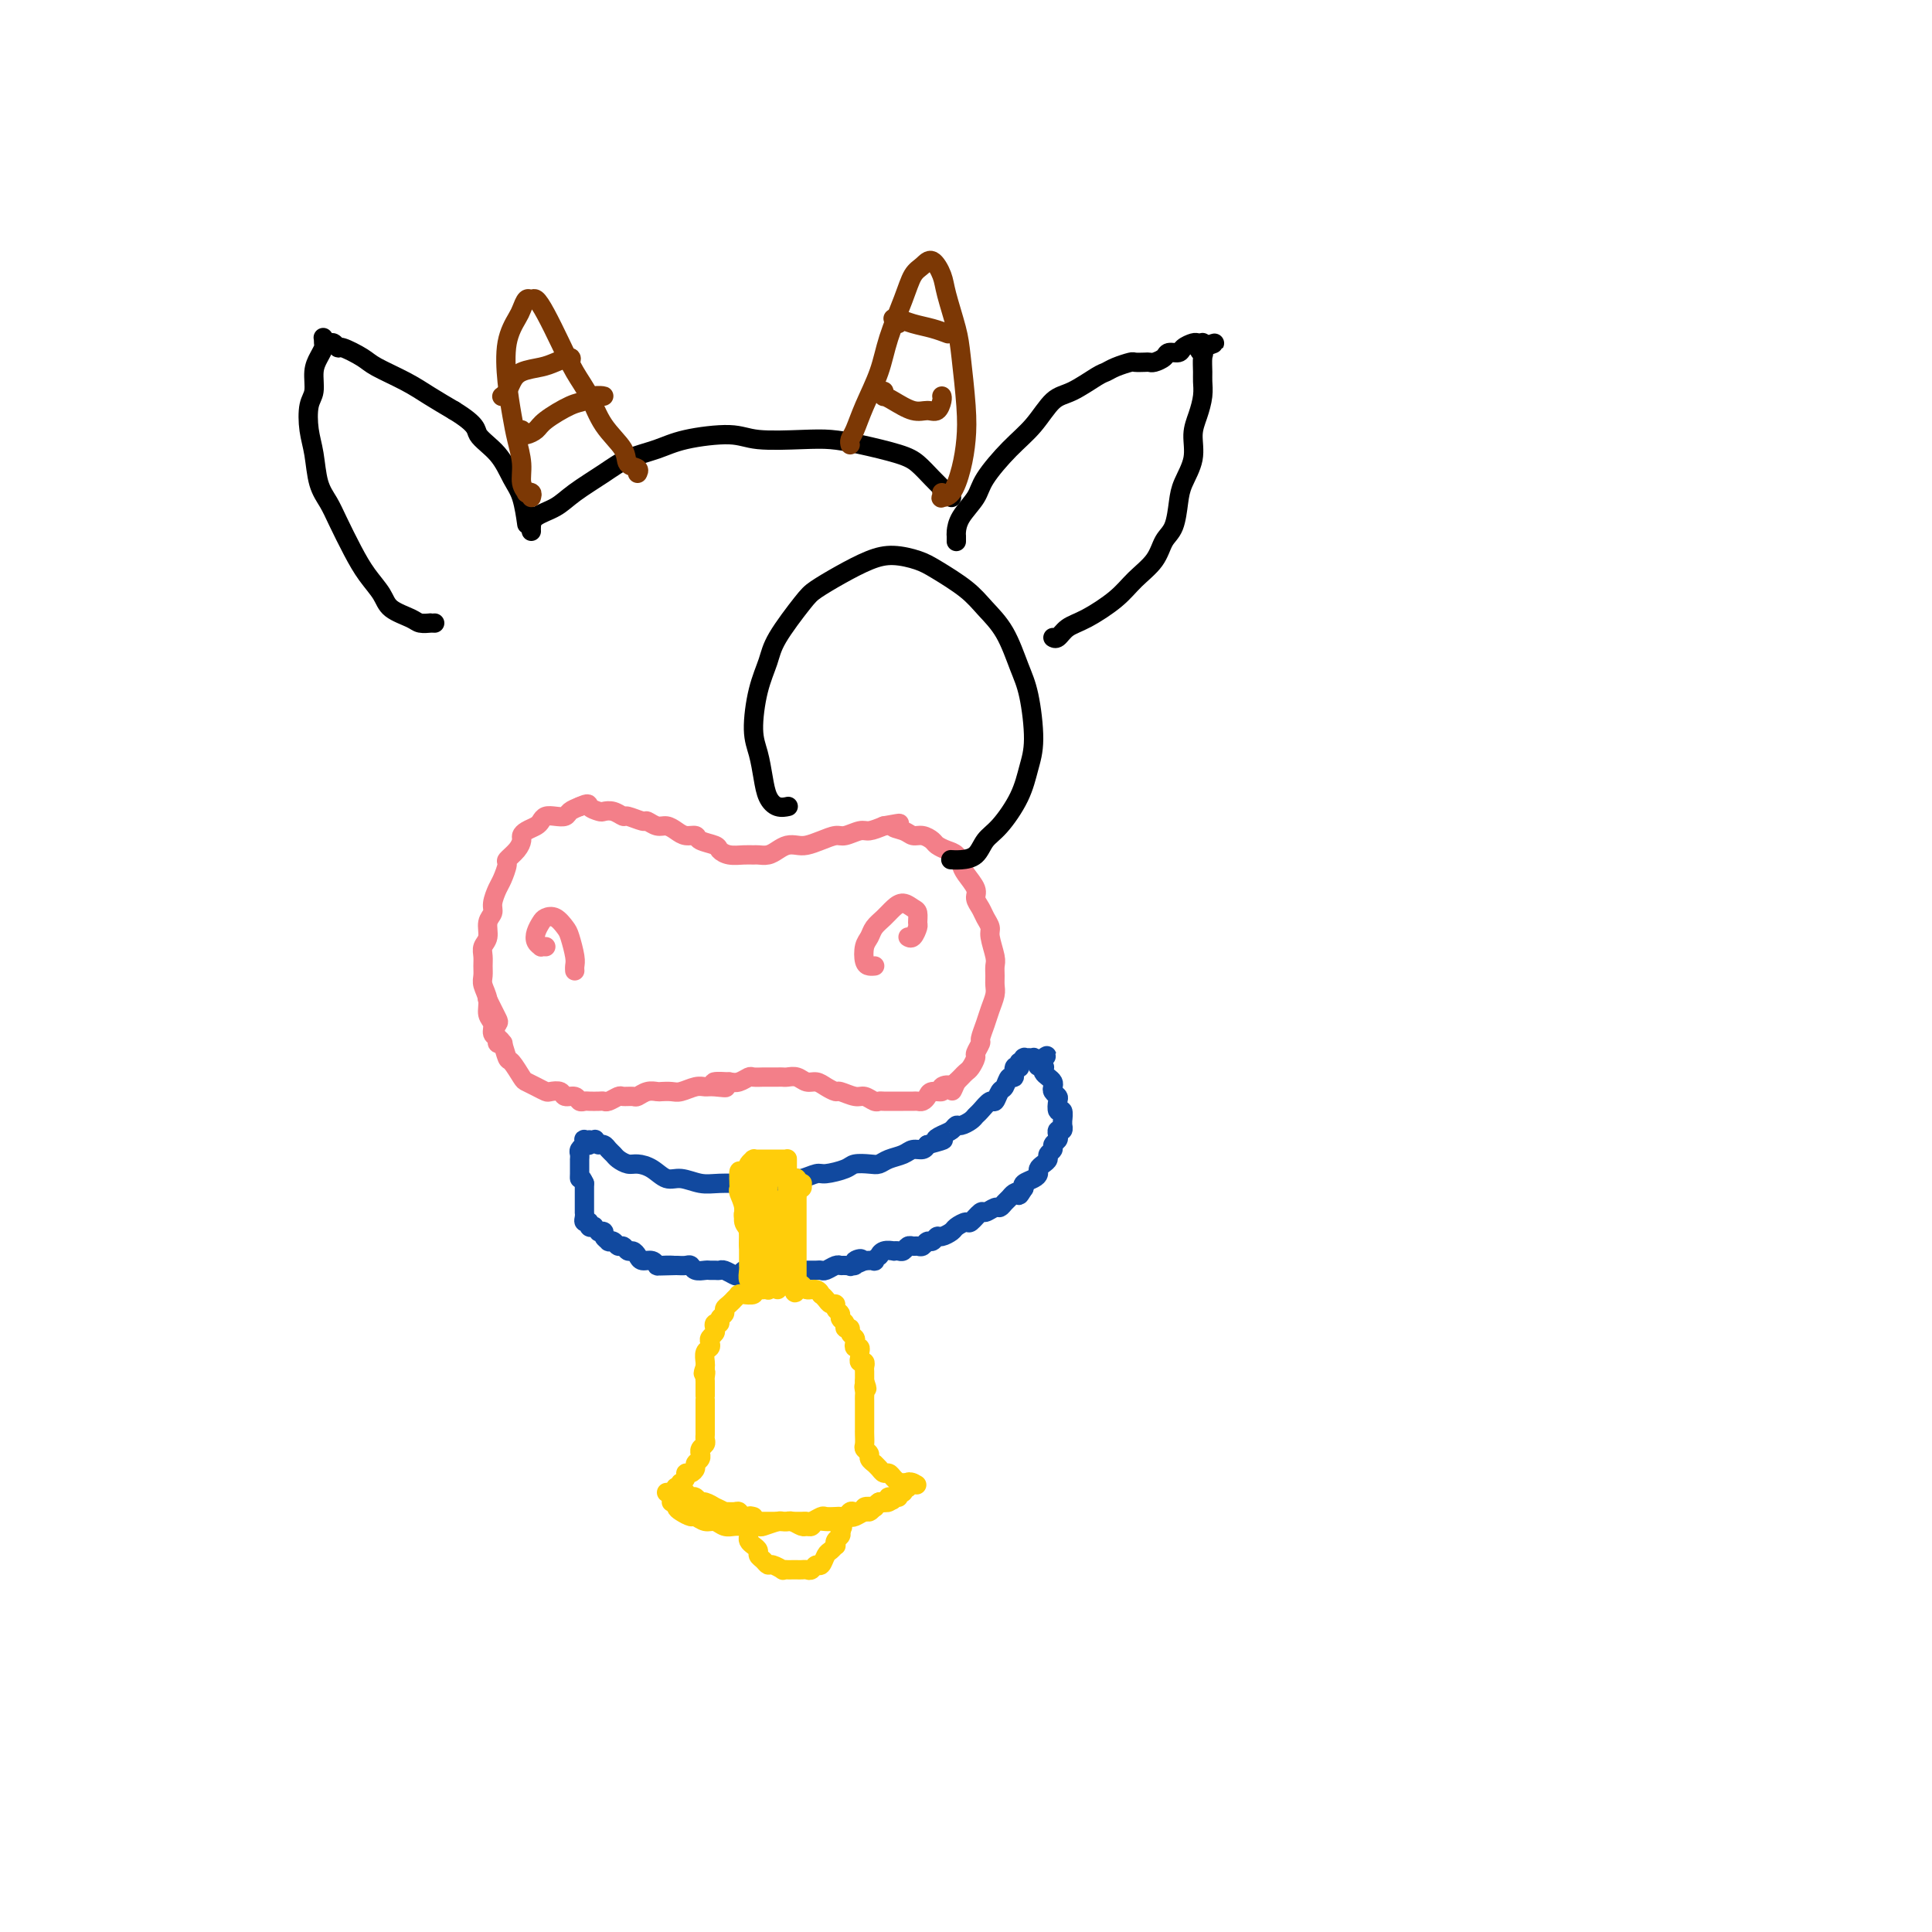 <svg viewBox='0 0 400 400' version='1.1' xmlns='http://www.w3.org/2000/svg' xmlns:xlink='http://www.w3.org/1999/xlink'><g fill='none' stroke='#F37F89' stroke-width='4' stroke-linecap='round' stroke-linejoin='round'><path d='M104,216c0.122,-0.026 0.244,-0.052 0,0c-0.244,0.052 -0.854,0.180 -1,0c-0.146,-0.180 0.172,-0.670 0,-1c-0.172,-0.330 -0.835,-0.501 -1,-1c-0.165,-0.499 0.166,-1.327 0,-2c-0.166,-0.673 -0.829,-1.191 -1,-2c-0.171,-0.809 0.151,-1.907 0,-3c-0.151,-1.093 -0.774,-2.180 -1,-3c-0.226,-0.820 -0.057,-1.373 0,-2c0.057,-0.627 0.000,-1.326 0,-2c-0.000,-0.674 0.057,-1.321 0,-2c-0.057,-0.679 -0.226,-1.388 0,-2c0.226,-0.612 0.848,-1.127 1,-2c0.152,-0.873 -0.167,-2.105 0,-3c0.167,-0.895 0.820,-1.452 1,-2c0.180,-0.548 -0.111,-1.088 0,-2c0.111,-0.912 0.625,-2.198 1,-3c0.375,-0.802 0.612,-1.122 1,-2c0.388,-0.878 0.926,-2.315 1,-3c0.074,-0.685 -0.318,-0.617 0,-1c0.318,-0.383 1.346,-1.216 2,-2c0.654,-0.784 0.935,-1.519 1,-2c0.065,-0.481 -0.085,-0.707 0,-1c0.085,-0.293 0.407,-0.653 1,-1c0.593,-0.347 1.458,-0.681 2,-1c0.542,-0.319 0.760,-0.624 1,-1c0.240,-0.376 0.501,-0.822 1,-1c0.499,-0.178 1.237,-0.089 2,0c0.763,0.089 1.552,0.178 2,0c0.448,-0.178 0.557,-0.622 1,-1c0.443,-0.378 1.222,-0.689 2,-1'/><path d='M120,167c2.198,-0.988 1.692,-0.457 2,0c0.308,0.457 1.428,0.839 2,1c0.572,0.161 0.595,0.100 1,0c0.405,-0.100 1.193,-0.238 2,0c0.807,0.238 1.634,0.852 2,1c0.366,0.148 0.272,-0.171 1,0c0.728,0.171 2.278,0.833 3,1c0.722,0.167 0.616,-0.162 1,0c0.384,0.162 1.259,0.813 2,1c0.741,0.187 1.348,-0.091 2,0c0.652,0.091 1.348,0.549 2,1c0.652,0.451 1.259,0.894 2,1c0.741,0.106 1.615,-0.126 2,0c0.385,0.126 0.281,0.608 1,1c0.719,0.392 2.263,0.694 3,1c0.737,0.306 0.669,0.618 1,1c0.331,0.382 1.061,0.835 2,1c0.939,0.165 2.086,0.041 3,0c0.914,-0.041 1.596,-0.001 2,0c0.404,0.001 0.531,-0.038 1,0c0.469,0.038 1.280,0.155 2,0c0.720,-0.155 1.350,-0.580 2,-1c0.650,-0.420 1.319,-0.835 2,-1c0.681,-0.165 1.375,-0.082 2,0c0.625,0.082 1.183,0.162 2,0c0.817,-0.162 1.895,-0.564 3,-1c1.105,-0.436 2.238,-0.904 3,-1c0.762,-0.096 1.153,0.180 2,0c0.847,-0.180 2.151,-0.818 3,-1c0.849,-0.182 1.243,0.091 2,0c0.757,-0.091 1.879,-0.545 3,-1'/><path d='M183,171c5.308,-0.972 2.578,-0.401 2,0c-0.578,0.401 0.996,0.632 2,1c1.004,0.368 1.438,0.872 2,1c0.562,0.128 1.254,-0.121 2,0c0.746,0.121 1.548,0.613 2,1c0.452,0.387 0.554,0.669 1,1c0.446,0.331 1.238,0.711 2,1c0.762,0.289 1.496,0.486 2,1c0.504,0.514 0.779,1.345 1,2c0.221,0.655 0.388,1.134 1,2c0.612,0.866 1.671,2.119 2,3c0.329,0.881 -0.070,1.389 0,2c0.070,0.611 0.611,1.326 1,2c0.389,0.674 0.626,1.307 1,2c0.374,0.693 0.885,1.445 1,2c0.115,0.555 -0.166,0.911 0,2c0.166,1.089 0.777,2.910 1,4c0.223,1.090 0.057,1.450 0,2c-0.057,0.550 -0.004,1.290 0,2c0.004,0.710 -0.042,1.388 0,2c0.042,0.612 0.170,1.157 0,2c-0.170,0.843 -0.638,1.984 -1,3c-0.362,1.016 -0.618,1.906 -1,3c-0.382,1.094 -0.890,2.391 -1,3c-0.110,0.609 0.178,0.530 0,1c-0.178,0.470 -0.821,1.488 -1,2c-0.179,0.512 0.107,0.518 0,1c-0.107,0.482 -0.606,1.438 -1,2c-0.394,0.562 -0.683,0.728 -1,1c-0.317,0.272 -0.662,0.649 -1,1c-0.338,0.351 -0.669,0.675 -1,1'/><path d='M198,224c-1.335,3.028 -0.672,1.599 -1,1c-0.328,-0.599 -1.646,-0.367 -2,0c-0.354,0.367 0.256,0.869 0,1c-0.256,0.131 -1.377,-0.108 -2,0c-0.623,0.108 -0.748,0.565 -1,1c-0.252,0.435 -0.631,0.849 -1,1c-0.369,0.151 -0.728,0.041 -1,0c-0.272,-0.041 -0.458,-0.011 -1,0c-0.542,0.011 -1.441,0.003 -2,0c-0.559,-0.003 -0.779,0.000 -1,0c-0.221,-0.000 -0.444,-0.004 -1,0c-0.556,0.004 -1.446,0.016 -2,0c-0.554,-0.016 -0.772,-0.061 -1,0c-0.228,0.061 -0.466,0.227 -1,0c-0.534,-0.227 -1.364,-0.848 -2,-1c-0.636,-0.152 -1.076,0.166 -2,0c-0.924,-0.166 -2.330,-0.814 -3,-1c-0.670,-0.186 -0.602,0.090 -1,0c-0.398,-0.090 -1.262,-0.546 -2,-1c-0.738,-0.454 -1.350,-0.906 -2,-1c-0.650,-0.094 -1.339,0.171 -2,0c-0.661,-0.171 -1.294,-0.778 -2,-1c-0.706,-0.222 -1.483,-0.060 -2,0c-0.517,0.060 -0.772,0.016 -1,0c-0.228,-0.016 -0.427,-0.005 -1,0c-0.573,0.005 -1.518,0.005 -2,0c-0.482,-0.005 -0.499,-0.015 -1,0c-0.501,0.015 -1.485,0.056 -2,0c-0.515,-0.056 -0.562,-0.207 -1,0c-0.438,0.207 -1.268,0.774 -2,1c-0.732,0.226 -1.366,0.113 -2,0'/><path d='M151,224c-6.011,-0.391 -2.037,0.631 -1,1c1.037,0.369 -0.862,0.085 -2,0c-1.138,-0.085 -1.513,0.030 -2,0c-0.487,-0.030 -1.085,-0.204 -2,0c-0.915,0.204 -2.146,0.786 -3,1c-0.854,0.214 -1.332,0.061 -2,0c-0.668,-0.061 -1.526,-0.031 -2,0c-0.474,0.031 -0.565,0.061 -1,0c-0.435,-0.061 -1.215,-0.214 -2,0c-0.785,0.214 -1.576,0.793 -2,1c-0.424,0.207 -0.481,0.041 -1,0c-0.519,-0.041 -1.500,0.041 -2,0c-0.500,-0.041 -0.519,-0.207 -1,0c-0.481,0.207 -1.424,0.787 -2,1c-0.576,0.213 -0.785,0.058 -1,0c-0.215,-0.058 -0.438,-0.020 -1,0c-0.562,0.020 -1.464,0.020 -2,0c-0.536,-0.020 -0.706,-0.062 -1,0c-0.294,0.062 -0.713,0.227 -1,0c-0.287,-0.227 -0.443,-0.845 -1,-1c-0.557,-0.155 -1.514,0.152 -2,0c-0.486,-0.152 -0.501,-0.762 -1,-1c-0.499,-0.238 -1.480,-0.103 -2,0c-0.520,0.103 -0.577,0.174 -1,0c-0.423,-0.174 -1.213,-0.594 -2,-1c-0.787,-0.406 -1.573,-0.799 -2,-1c-0.427,-0.201 -0.496,-0.211 -1,-1c-0.504,-0.789 -1.444,-2.356 -2,-3c-0.556,-0.644 -0.726,-0.366 -1,-1c-0.274,-0.634 -0.650,-2.181 -1,-3c-0.350,-0.819 -0.675,-0.909 -1,-1'/><path d='M103,215c-0.940,-2.035 -0.291,-2.623 0,-3c0.291,-0.377 0.222,-0.544 0,-1c-0.222,-0.456 -0.598,-1.200 -1,-2c-0.402,-0.800 -0.829,-1.657 -1,-2c-0.171,-0.343 -0.085,-0.171 0,0'/></g>
<g fill='none' stroke='#11499F' stroke-width='4' stroke-linecap='round' stroke-linejoin='round'><path d='M124,237c0.002,-0.000 0.003,-0.001 0,0c-0.003,0.001 -0.012,0.003 0,0c0.012,-0.003 0.045,-0.012 0,0c-0.045,0.012 -0.168,0.044 0,0c0.168,-0.044 0.625,-0.166 1,0c0.375,0.166 0.666,0.618 1,1c0.334,0.382 0.711,0.692 1,1c0.289,0.308 0.489,0.612 1,1c0.511,0.388 1.332,0.859 2,1c0.668,0.141 1.182,-0.050 2,0c0.818,0.050 1.939,0.339 3,1c1.061,0.661 2.062,1.694 3,2c0.938,0.306 1.812,-0.114 3,0c1.188,0.114 2.690,0.764 4,1c1.310,0.236 2.428,0.059 4,0c1.572,-0.059 3.599,-0.001 5,0c1.401,0.001 2.175,-0.056 3,0c0.825,0.056 1.699,0.226 3,0c1.301,-0.226 3.028,-0.848 4,-1c0.972,-0.152 1.190,0.166 2,0c0.810,-0.166 2.213,-0.815 3,-1c0.787,-0.185 0.960,0.095 2,0c1.040,-0.095 2.949,-0.564 4,-1c1.051,-0.436 1.244,-0.837 2,-1c0.756,-0.163 2.075,-0.086 3,0c0.925,0.086 1.456,0.181 2,0c0.544,-0.181 1.102,-0.640 2,-1c0.898,-0.360 2.138,-0.622 3,-1c0.862,-0.378 1.348,-0.871 2,-1c0.652,-0.129 1.472,0.106 2,0c0.528,-0.106 0.764,-0.553 1,-1'/><path d='M192,237c5.372,-1.415 2.800,-0.953 2,-1c-0.800,-0.047 0.170,-0.604 1,-1c0.830,-0.396 1.518,-0.631 2,-1c0.482,-0.369 0.758,-0.871 1,-1c0.242,-0.129 0.450,0.115 1,0c0.550,-0.115 1.443,-0.589 2,-1c0.557,-0.411 0.779,-0.758 1,-1c0.221,-0.242 0.440,-0.378 1,-1c0.560,-0.622 1.459,-1.730 2,-2c0.541,-0.270 0.723,0.298 1,0c0.277,-0.298 0.647,-1.460 1,-2c0.353,-0.540 0.687,-0.456 1,-1c0.313,-0.544 0.606,-1.715 1,-2c0.394,-0.285 0.890,0.317 1,0c0.110,-0.317 -0.167,-1.553 0,-2c0.167,-0.447 0.777,-0.106 1,0c0.223,0.106 0.060,-0.025 0,0c-0.060,0.025 -0.017,0.204 0,0c0.017,-0.204 0.008,-0.790 0,-1c-0.008,-0.210 -0.016,-0.042 0,0c0.016,0.042 0.057,-0.041 0,0c-0.057,0.041 -0.213,0.207 0,0c0.213,-0.207 0.793,-0.788 1,-1c0.207,-0.212 0.040,-0.057 0,0c-0.040,0.057 0.046,0.015 0,0c-0.046,-0.015 -0.223,-0.005 0,0c0.223,0.005 0.847,0.004 1,0c0.153,-0.004 -0.165,-0.011 0,0c0.165,0.011 0.814,0.042 1,0c0.186,-0.042 -0.090,-0.155 0,0c0.090,0.155 0.545,0.577 1,1'/><path d='M215,220c3.498,-2.694 0.744,-0.929 0,0c-0.744,0.929 0.522,1.022 1,1c0.478,-0.022 0.167,-0.161 0,0c-0.167,0.161 -0.189,0.620 0,1c0.189,0.380 0.590,0.679 1,1c0.410,0.321 0.828,0.662 1,1c0.172,0.338 0.098,0.673 0,1c-0.098,0.327 -0.219,0.646 0,1c0.219,0.354 0.777,0.743 1,1c0.223,0.257 0.112,0.381 0,1c-0.112,0.619 -0.226,1.734 0,2c0.226,0.266 0.793,-0.317 1,0c0.207,0.317 0.055,1.534 0,2c-0.055,0.466 -0.014,0.181 0,0c0.014,-0.181 0.000,-0.260 0,0c-0.000,0.260 0.014,0.857 0,1c-0.014,0.143 -0.055,-0.169 0,0c0.055,0.169 0.207,0.819 0,1c-0.207,0.181 -0.772,-0.106 -1,0c-0.228,0.106 -0.118,0.606 0,1c0.118,0.394 0.242,0.683 0,1c-0.242,0.317 -0.852,0.662 -1,1c-0.148,0.338 0.167,0.668 0,1c-0.167,0.332 -0.815,0.666 -1,1c-0.185,0.334 0.092,0.667 0,1c-0.092,0.333 -0.554,0.667 -1,1c-0.446,0.333 -0.876,0.667 -1,1c-0.124,0.333 0.060,0.667 0,1c-0.060,0.333 -0.362,0.667 -1,1c-0.638,0.333 -1.611,0.667 -2,1c-0.389,0.333 -0.195,0.667 0,1'/><path d='M212,246c-1.416,2.251 -0.957,1.378 -1,1c-0.043,-0.378 -0.588,-0.260 -1,0c-0.412,0.260 -0.692,0.662 -1,1c-0.308,0.338 -0.645,0.610 -1,1c-0.355,0.390 -0.729,0.897 -1,1c-0.271,0.103 -0.439,-0.197 -1,0c-0.561,0.197 -1.516,0.893 -2,1c-0.484,0.107 -0.496,-0.375 -1,0c-0.504,0.375 -1.501,1.607 -2,2c-0.499,0.393 -0.501,-0.053 -1,0c-0.499,0.053 -1.496,0.607 -2,1c-0.504,0.393 -0.516,0.626 -1,1c-0.484,0.374 -1.439,0.889 -2,1c-0.561,0.111 -0.728,-0.180 -1,0c-0.272,0.180 -0.650,0.833 -1,1c-0.350,0.167 -0.671,-0.152 -1,0c-0.329,0.152 -0.666,0.777 -1,1c-0.334,0.223 -0.667,0.046 -1,0c-0.333,-0.046 -0.668,0.040 -1,0c-0.332,-0.040 -0.662,-0.207 -1,0c-0.338,0.207 -0.686,0.786 -1,1c-0.314,0.214 -0.596,0.061 -1,0c-0.404,-0.061 -0.930,-0.032 -1,0c-0.070,0.032 0.317,0.065 0,0c-0.317,-0.065 -1.337,-0.228 -2,0c-0.663,0.228 -0.970,0.846 -1,1c-0.030,0.154 0.216,-0.155 0,0c-0.216,0.155 -0.893,0.773 -1,1c-0.107,0.227 0.356,0.061 0,0c-0.356,-0.061 -1.530,-0.017 -2,0c-0.470,0.017 -0.235,0.009 0,0'/><path d='M179,261c-5.263,2.337 -1.921,0.679 -1,0c0.921,-0.679 -0.578,-0.379 -1,0c-0.422,0.379 0.234,0.837 0,1c-0.234,0.163 -1.358,0.029 -2,0c-0.642,-0.029 -0.802,0.045 -1,0c-0.198,-0.045 -0.435,-0.208 -1,0c-0.565,0.208 -1.460,0.788 -2,1c-0.540,0.212 -0.726,0.057 -1,0c-0.274,-0.057 -0.637,-0.015 -1,0c-0.363,0.015 -0.727,0.004 -1,0c-0.273,-0.004 -0.454,-0.001 -1,0c-0.546,0.001 -1.459,0.000 -2,0c-0.541,-0.000 -0.712,-0.000 -1,0c-0.288,0.000 -0.692,-0.000 -1,0c-0.308,0.000 -0.520,0.000 -1,0c-0.480,-0.000 -1.228,-0.001 -2,0c-0.772,0.001 -1.569,0.004 -2,0c-0.431,-0.004 -0.496,-0.014 -1,0c-0.504,0.014 -1.448,0.053 -2,0c-0.552,-0.053 -0.711,-0.196 -1,0c-0.289,0.196 -0.707,0.732 -1,1c-0.293,0.268 -0.460,0.268 -1,0c-0.540,-0.268 -1.453,-0.804 -2,-1c-0.547,-0.196 -0.728,-0.051 -1,0c-0.272,0.051 -0.636,0.010 -1,0c-0.364,-0.010 -0.727,0.011 -1,0c-0.273,-0.011 -0.457,-0.056 -1,0c-0.543,0.056 -1.444,0.211 -2,0c-0.556,-0.211 -0.765,-0.788 -1,-1c-0.235,-0.212 -0.496,-0.061 -1,0c-0.504,0.061 -1.252,0.030 -2,0'/><path d='M140,262c-6.152,0.159 -2.034,0.057 -1,0c1.034,-0.057 -1.018,-0.071 -2,0c-0.982,0.071 -0.893,0.225 -1,0c-0.107,-0.225 -0.410,-0.830 -1,-1c-0.590,-0.170 -1.467,0.094 -2,0c-0.533,-0.094 -0.720,-0.546 -1,-1c-0.280,-0.454 -0.652,-0.910 -1,-1c-0.348,-0.090 -0.672,0.186 -1,0c-0.328,-0.186 -0.661,-0.834 -1,-1c-0.339,-0.166 -0.683,0.149 -1,0c-0.317,-0.149 -0.606,-0.762 -1,-1c-0.394,-0.238 -0.894,-0.103 -1,0c-0.106,0.103 0.183,0.172 0,0c-0.183,-0.172 -0.838,-0.586 -1,-1c-0.162,-0.414 0.168,-0.829 0,-1c-0.168,-0.171 -0.834,-0.097 -1,0c-0.166,0.097 0.167,0.218 0,0c-0.167,-0.218 -0.833,-0.776 -1,-1c-0.167,-0.224 0.165,-0.115 0,0c-0.165,0.115 -0.829,0.237 -1,0c-0.171,-0.237 0.150,-0.833 0,-1c-0.150,-0.167 -0.772,0.096 -1,0c-0.228,-0.096 -0.061,-0.550 0,-1c0.061,-0.450 0.016,-0.894 0,-1c-0.016,-0.106 -0.004,0.126 0,0c0.004,-0.126 0.001,-0.611 0,-1c-0.001,-0.389 -0.000,-0.682 0,-1c0.000,-0.318 0.000,-0.663 0,-1c-0.000,-0.337 -0.000,-0.668 0,-1c0.000,-0.332 0.000,-0.666 0,-1c-0.000,-0.334 -0.000,-0.667 0,-1'/><path d='M121,245c-0.845,-1.881 -0.959,-1.082 -1,-1c-0.041,0.082 -0.011,-0.553 0,-1c0.011,-0.447 0.003,-0.708 0,-1c-0.003,-0.292 -0.001,-0.617 0,-1c0.001,-0.383 -0.001,-0.823 0,-1c0.001,-0.177 0.004,-0.090 0,0c-0.004,0.090 -0.015,0.182 0,0c0.015,-0.182 0.057,-0.637 0,-1c-0.057,-0.363 -0.211,-0.632 0,-1c0.211,-0.368 0.789,-0.834 1,-1c0.211,-0.166 0.055,-0.030 0,0c-0.055,0.030 -0.011,-0.044 0,0c0.011,0.044 -0.012,0.208 0,0c0.012,-0.208 0.059,-0.788 0,-1c-0.059,-0.212 -0.225,-0.058 0,0c0.225,0.058 0.841,0.019 1,0c0.159,-0.019 -0.140,-0.019 0,0c0.140,0.019 0.718,0.057 1,0c0.282,-0.057 0.268,-0.208 0,0c-0.268,0.208 -0.791,0.774 -1,1c-0.209,0.226 -0.105,0.113 0,0'/></g>
<g fill='none' stroke='#FFCD0A' stroke-width='4' stroke-linecap='round' stroke-linejoin='round'><path d='M156,266c-0.030,-0.408 -0.061,-0.817 0,-1c0.061,-0.183 0.212,-0.142 0,0c-0.212,0.142 -0.789,0.385 -1,0c-0.211,-0.385 -0.057,-1.397 0,-2c0.057,-0.603 0.015,-0.795 0,-1c-0.015,-0.205 -0.004,-0.422 0,-1c0.004,-0.578 0.002,-1.516 0,-2c-0.002,-0.484 -0.004,-0.515 0,-1c0.004,-0.485 0.015,-1.425 0,-2c-0.015,-0.575 -0.057,-0.784 0,-1c0.057,-0.216 0.211,-0.439 0,-1c-0.211,-0.561 -0.789,-1.459 -1,-2c-0.211,-0.541 -0.057,-0.723 0,-1c0.057,-0.277 0.015,-0.648 0,-1c-0.015,-0.352 -0.004,-0.687 0,-1c0.004,-0.313 0.001,-0.606 0,-1c-0.001,-0.394 -0.001,-0.891 0,-1c0.001,-0.109 0.004,0.168 0,0c-0.004,-0.168 -0.015,-0.781 0,-1c0.015,-0.219 0.057,-0.045 0,0c-0.057,0.045 -0.212,-0.041 0,0c0.212,0.041 0.793,0.207 1,0c0.207,-0.207 0.042,-0.787 0,-1c-0.042,-0.213 0.041,-0.057 0,0c-0.041,0.057 -0.204,0.016 0,0c0.204,-0.016 0.775,-0.007 1,0c0.225,0.007 0.105,0.013 0,0c-0.105,-0.013 -0.193,-0.045 0,0c0.193,0.045 0.667,0.166 1,0c0.333,-0.166 0.524,-0.619 1,-1c0.476,-0.381 1.238,-0.691 2,-1'/><path d='M160,243c1.106,-0.468 0.870,-0.139 1,0c0.130,0.139 0.627,0.089 1,0c0.373,-0.089 0.621,-0.216 1,0c0.379,0.216 0.890,0.776 1,1c0.110,0.224 -0.181,0.113 0,0c0.181,-0.113 0.833,-0.227 1,0c0.167,0.227 -0.150,0.797 0,1c0.150,0.203 0.769,0.040 1,0c0.231,-0.040 0.076,0.045 0,0c-0.076,-0.045 -0.073,-0.219 0,0c0.073,0.219 0.216,0.832 0,1c-0.216,0.168 -0.790,-0.109 -1,0c-0.210,0.109 -0.056,0.606 0,1c0.056,0.394 0.015,0.687 0,1c-0.015,0.313 -0.004,0.646 0,1c0.004,0.354 0.001,0.729 0,1c-0.001,0.271 -0.000,0.439 0,1c0.000,0.561 0.000,1.515 0,2c-0.000,0.485 -0.000,0.501 0,1c0.000,0.499 0.000,1.482 0,2c-0.000,0.518 -0.000,0.573 0,1c0.000,0.427 0.000,1.227 0,2c-0.000,0.773 -0.000,1.517 0,2c0.000,0.483 0.000,0.703 0,1c-0.000,0.297 -0.000,0.672 0,1c0.000,0.328 0.000,0.610 0,1c-0.000,0.390 -0.000,0.888 0,1c0.000,0.112 0.000,-0.162 0,0c-0.000,0.162 -0.000,0.761 0,1c0.000,0.239 0.000,0.120 0,0'/><path d='M165,266c-0.244,3.249 -0.854,0.870 -1,0c-0.146,-0.870 0.172,-0.233 0,0c-0.172,0.233 -0.835,0.063 -1,0c-0.165,-0.063 0.167,-0.017 0,0c-0.167,0.017 -0.832,0.005 -1,0c-0.168,-0.005 0.161,-0.001 0,0c-0.161,0.001 -0.813,0.001 -1,0c-0.187,-0.001 0.089,-0.004 0,0c-0.089,0.004 -0.545,0.015 -1,0c-0.455,-0.015 -0.911,-0.057 -1,0c-0.089,0.057 0.187,0.211 0,0c-0.187,-0.211 -0.839,-0.789 -1,-1c-0.161,-0.211 0.167,-0.056 0,0c-0.167,0.056 -0.829,0.012 -1,0c-0.171,-0.012 0.151,0.009 0,0c-0.151,-0.009 -0.773,-0.046 -1,0c-0.227,0.046 -0.060,0.177 0,0c0.060,-0.177 0.012,-0.661 0,-1c-0.012,-0.339 0.012,-0.531 0,-1c-0.012,-0.469 -0.060,-1.213 0,-2c0.060,-0.787 0.227,-1.617 0,-2c-0.227,-0.383 -0.849,-0.320 -1,-1c-0.151,-0.680 0.170,-2.105 0,-3c-0.170,-0.895 -0.830,-1.262 -1,-2c-0.170,-0.738 0.151,-1.848 0,-3c-0.151,-1.152 -0.772,-2.347 -1,-3c-0.228,-0.653 -0.061,-0.763 0,-1c0.061,-0.237 0.016,-0.602 0,-1c-0.016,-0.398 -0.005,-0.828 0,-1c0.005,-0.172 0.002,-0.086 0,0'/><path d='M153,244c-0.245,-3.192 0.643,-0.674 1,0c0.357,0.674 0.185,-0.498 0,-1c-0.185,-0.502 -0.381,-0.334 0,0c0.381,0.334 1.340,0.836 2,1c0.660,0.164 1.022,-0.009 1,0c-0.022,0.009 -0.427,0.198 0,0c0.427,-0.198 1.687,-0.785 2,-1c0.313,-0.215 -0.323,-0.058 0,0c0.323,0.058 1.603,0.016 2,0c0.397,-0.016 -0.090,-0.005 0,0c0.090,0.005 0.755,0.006 1,0c0.245,-0.006 0.069,-0.018 0,0c-0.069,0.018 -0.033,0.064 0,0c0.033,-0.064 0.062,-0.240 0,0c-0.062,0.240 -0.216,0.894 0,1c0.216,0.106 0.803,-0.337 1,0c0.197,0.337 0.004,1.455 0,2c-0.004,0.545 0.181,0.516 0,1c-0.181,0.484 -0.728,1.481 -1,2c-0.272,0.519 -0.269,0.562 0,1c0.269,0.438 0.804,1.273 1,2c0.196,0.727 0.053,1.347 0,2c-0.053,0.653 -0.014,1.341 0,2c0.014,0.659 0.005,1.291 0,2c-0.005,0.709 -0.005,1.495 0,2c0.005,0.505 0.015,0.727 0,1c-0.015,0.273 -0.057,0.595 0,1c0.057,0.405 0.211,0.892 0,1c-0.211,0.108 -0.788,-0.163 -1,0c-0.212,0.163 -0.061,0.761 0,1c0.061,0.239 0.030,0.120 0,0'/><path d='M162,264c0.060,3.249 0.209,0.870 0,0c-0.209,-0.870 -0.777,-0.233 -1,0c-0.223,0.233 -0.102,0.062 0,0c0.102,-0.062 0.186,-0.016 0,0c-0.186,0.016 -0.642,0.003 -1,0c-0.358,-0.003 -0.616,0.003 -1,0c-0.384,-0.003 -0.892,-0.014 -1,0c-0.108,0.014 0.185,0.052 0,0c-0.185,-0.052 -0.848,-0.196 -1,0c-0.152,0.196 0.207,0.732 0,1c-0.207,0.268 -0.981,0.269 -1,0c-0.019,-0.269 0.716,-0.808 1,-1c0.284,-0.192 0.118,-0.037 0,0c-0.118,0.037 -0.187,-0.043 0,0c0.187,0.043 0.628,0.209 1,0c0.372,-0.209 0.673,-0.792 1,-1c0.327,-0.208 0.680,-0.042 1,0c0.320,0.042 0.608,-0.041 1,0c0.392,0.041 0.890,0.207 1,0c0.110,-0.207 -0.167,-0.788 0,-1c0.167,-0.212 0.778,-0.057 1,0c0.222,0.057 0.056,0.016 0,0c-0.056,-0.016 -0.001,-0.008 0,0c0.001,0.008 -0.052,0.014 0,0c0.052,-0.014 0.210,-0.048 0,0c-0.210,0.048 -0.788,0.178 -1,0c-0.212,-0.178 -0.057,-0.663 0,-1c0.057,-0.337 0.016,-0.525 0,-1c-0.016,-0.475 -0.008,-1.238 0,-2'/><path d='M162,258c-0.244,-0.839 -0.854,-0.438 -1,-1c-0.146,-0.562 0.171,-2.087 0,-3c-0.171,-0.913 -0.830,-1.215 -1,-2c-0.170,-0.785 0.151,-2.052 0,-3c-0.151,-0.948 -0.772,-1.575 -1,-2c-0.228,-0.425 -0.061,-0.648 0,-1c0.061,-0.352 0.016,-0.832 0,-1c-0.016,-0.168 -0.004,-0.023 0,0c0.004,0.023 0.001,-0.077 0,0c-0.001,0.077 -0.000,0.331 0,1c0.000,0.669 -0.000,1.753 0,3c0.000,1.247 0.001,2.658 0,4c-0.001,1.342 -0.004,2.617 0,4c0.004,1.383 0.015,2.875 0,4c-0.015,1.125 -0.057,1.882 0,2c0.057,0.118 0.211,-0.404 0,-1c-0.211,-0.596 -0.789,-1.265 -1,-2c-0.211,-0.735 -0.057,-1.536 0,-3c0.057,-1.464 0.015,-3.591 0,-5c-0.015,-1.409 -0.004,-2.100 0,-3c0.004,-0.900 0.001,-2.010 0,-3c-0.001,-0.990 -0.000,-1.861 0,-2c0.000,-0.139 0.000,0.456 0,1c-0.000,0.544 0.000,1.039 0,2c-0.000,0.961 -0.000,2.388 0,4c0.000,1.612 0.001,3.408 0,5c-0.001,1.592 -0.003,2.979 0,4c0.003,1.021 0.011,1.676 0,2c-0.011,0.324 -0.041,0.318 0,0c0.041,-0.318 0.155,-0.948 0,-2c-0.155,-1.052 -0.577,-2.526 -1,-4'/><path d='M157,256c-0.110,-1.021 0.114,-1.573 0,-3c-0.114,-1.427 -0.568,-3.730 -1,-5c-0.432,-1.270 -0.844,-1.507 -1,-2c-0.156,-0.493 -0.056,-1.242 0,-2c0.056,-0.758 0.067,-1.524 0,-2c-0.067,-0.476 -0.211,-0.664 0,-1c0.211,-0.336 0.778,-0.822 1,-1c0.222,-0.178 0.100,-0.048 0,0c-0.100,0.048 -0.177,0.013 0,0c0.177,-0.013 0.607,-0.003 1,0c0.393,0.003 0.749,0.001 1,0c0.251,-0.001 0.397,-0.000 1,0c0.603,0.000 1.664,0.000 2,0c0.336,-0.000 -0.054,0.000 0,0c0.054,-0.000 0.550,-0.001 1,0c0.450,0.001 0.853,0.003 1,0c0.147,-0.003 0.040,-0.011 0,0c-0.040,0.011 -0.011,0.042 0,0c0.011,-0.042 0.003,-0.155 0,0c-0.003,0.155 -0.001,0.580 0,1c0.001,0.420 0.000,0.834 0,1c-0.000,0.166 -0.000,0.083 0,0'/><path d='M161,267c0.121,-0.420 0.243,-0.841 0,-1c-0.243,-0.159 -0.849,-0.057 -1,0c-0.151,0.057 0.153,0.068 0,0c-0.153,-0.068 -0.761,-0.214 -1,0c-0.239,0.214 -0.107,0.788 0,1c0.107,0.212 0.188,0.060 0,0c-0.188,-0.060 -0.647,-0.030 -1,0c-0.353,0.030 -0.601,0.061 -1,0c-0.399,-0.061 -0.948,-0.212 -1,0c-0.052,0.212 0.392,0.789 0,1c-0.392,0.211 -1.621,0.055 -2,0c-0.379,-0.055 0.091,-0.011 0,0c-0.091,0.011 -0.742,-0.012 -1,0c-0.258,0.012 -0.125,0.059 0,0c0.125,-0.059 0.240,-0.223 0,0c-0.240,0.223 -0.834,0.833 -1,1c-0.166,0.167 0.095,-0.110 0,0c-0.095,0.110 -0.546,0.608 -1,1c-0.454,0.392 -0.910,0.679 -1,1c-0.090,0.321 0.186,0.678 0,1c-0.186,0.322 -0.833,0.611 -1,1c-0.167,0.389 0.148,0.878 0,1c-0.148,0.122 -0.758,-0.122 -1,0c-0.242,0.122 -0.116,0.610 0,1c0.116,0.390 0.224,0.681 0,1c-0.224,0.319 -0.778,0.667 -1,1c-0.222,0.333 -0.112,0.653 0,1c0.112,0.347 0.226,0.722 0,1c-0.226,0.278 -0.792,0.459 -1,1c-0.208,0.541 -0.060,1.440 0,2c0.060,0.560 0.030,0.780 0,1'/><path d='M146,283c-0.774,2.191 -0.207,1.168 0,1c0.207,-0.168 0.056,0.520 0,1c-0.056,0.480 -0.015,0.754 0,1c0.015,0.246 0.004,0.466 0,1c-0.004,0.534 -0.001,1.382 0,2c0.001,0.618 0.000,1.004 0,1c-0.000,-0.004 -0.000,-0.400 0,0c0.000,0.400 0.000,1.595 0,2c-0.000,0.405 -0.000,0.021 0,0c0.000,-0.021 0.000,0.323 0,1c-0.000,0.677 -0.000,1.687 0,2c0.000,0.313 0.001,-0.071 0,0c-0.001,0.071 -0.004,0.596 0,1c0.004,0.404 0.015,0.687 0,1c-0.015,0.313 -0.057,0.658 0,1c0.057,0.342 0.212,0.683 0,1c-0.212,0.317 -0.793,0.610 -1,1c-0.207,0.390 -0.041,0.878 0,1c0.041,0.122 -0.044,-0.121 0,0c0.044,0.121 0.218,0.606 0,1c-0.218,0.394 -0.828,0.697 -1,1c-0.172,0.303 0.094,0.607 0,1c-0.094,0.393 -0.547,0.875 -1,1c-0.453,0.125 -0.905,-0.107 -1,0c-0.095,0.107 0.168,0.554 0,1c-0.168,0.446 -0.766,0.890 -1,1c-0.234,0.110 -0.104,-0.114 0,0c0.104,0.114 0.183,0.567 0,1c-0.183,0.433 -0.626,0.847 -1,1c-0.374,0.153 -0.678,0.044 -1,0c-0.322,-0.044 -0.661,-0.022 -1,0'/><path d='M139,311c0.419,0.025 0.837,0.049 1,0c0.163,-0.049 0.070,-0.172 0,0c-0.070,0.172 -0.118,0.639 0,1c0.118,0.361 0.402,0.618 1,1c0.598,0.382 1.511,0.891 2,1c0.489,0.109 0.554,-0.181 1,0c0.446,0.181 1.273,0.833 2,1c0.727,0.167 1.355,-0.152 2,0c0.645,0.152 1.308,0.774 2,1c0.692,0.226 1.411,0.057 2,0c0.589,-0.057 1.046,-0.001 2,0c0.954,0.001 2.405,-0.052 3,0c0.595,0.052 0.334,0.210 1,0c0.666,-0.210 2.259,-0.789 3,-1c0.741,-0.211 0.631,-0.056 1,0c0.369,0.056 1.216,0.011 2,0c0.784,-0.011 1.504,0.011 2,0c0.496,-0.011 0.766,-0.055 1,0c0.234,0.055 0.430,0.211 1,0c0.570,-0.211 1.515,-0.788 2,-1c0.485,-0.212 0.512,-0.061 1,0c0.488,0.061 1.439,0.030 2,0c0.561,-0.030 0.733,-0.060 1,0c0.267,0.060 0.630,0.208 1,0c0.370,-0.208 0.748,-0.774 1,-1c0.252,-0.226 0.378,-0.112 1,0c0.622,0.112 1.738,0.223 2,0c0.262,-0.223 -0.332,-0.782 0,-1c0.332,-0.218 1.589,-0.097 2,0c0.411,0.097 -0.026,0.171 0,0c0.026,-0.171 0.513,-0.585 1,-1'/><path d='M182,311c4.885,-0.790 2.097,-0.264 1,0c-1.097,0.264 -0.504,0.267 0,0c0.504,-0.267 0.918,-0.804 1,-1c0.082,-0.196 -0.170,-0.053 0,0c0.170,0.053 0.760,0.014 1,0c0.240,-0.014 0.131,-0.004 0,0c-0.131,0.004 -0.282,0.001 0,0c0.282,-0.001 0.999,-0.000 1,0c0.001,0.000 -0.714,0.000 -1,0c-0.286,-0.000 -0.143,-0.000 0,0'/><path d='M165,266c0.026,-0.009 0.052,-0.017 0,0c-0.052,0.017 -0.182,0.061 0,0c0.182,-0.061 0.675,-0.227 1,0c0.325,0.227 0.482,0.848 1,1c0.518,0.152 1.395,-0.166 2,0c0.605,0.166 0.937,0.814 1,1c0.063,0.186 -0.142,-0.091 0,0c0.142,0.091 0.631,0.549 1,1c0.369,0.451 0.620,0.894 1,1c0.380,0.106 0.891,-0.127 1,0c0.109,0.127 -0.182,0.612 0,1c0.182,0.388 0.837,0.677 1,1c0.163,0.323 -0.168,0.678 0,1c0.168,0.322 0.833,0.611 1,1c0.167,0.389 -0.165,0.877 0,1c0.165,0.123 0.828,-0.121 1,0c0.172,0.121 -0.146,0.606 0,1c0.146,0.394 0.757,0.697 1,1c0.243,0.303 0.118,0.606 0,1c-0.118,0.394 -0.229,0.880 0,1c0.229,0.120 0.797,-0.126 1,0c0.203,0.126 0.040,0.626 0,1c-0.040,0.374 0.042,0.624 0,1c-0.042,0.376 -0.207,0.879 0,1c0.207,0.121 0.788,-0.139 1,0c0.212,0.139 0.057,0.676 0,1c-0.057,0.324 -0.015,0.433 0,1c0.015,0.567 0.004,1.590 0,2c-0.004,0.410 -0.002,0.205 0,0'/><path d='M179,286c0.928,2.499 0.249,1.247 0,1c-0.249,-0.247 -0.067,0.511 0,1c0.067,0.489 0.018,0.707 0,1c-0.018,0.293 -0.005,0.659 0,1c0.005,0.341 0.001,0.655 0,1c-0.001,0.345 -0.000,0.719 0,1c0.000,0.281 0.000,0.470 0,1c-0.000,0.530 0.000,1.403 0,2c-0.000,0.597 -0.001,0.919 0,1c0.001,0.081 0.004,-0.080 0,0c-0.004,0.080 -0.016,0.402 0,1c0.016,0.598 0.061,1.470 0,2c-0.061,0.530 -0.227,0.716 0,1c0.227,0.284 0.849,0.667 1,1c0.151,0.333 -0.167,0.615 0,1c0.167,0.385 0.818,0.873 1,1c0.182,0.127 -0.106,-0.107 0,0c0.106,0.107 0.607,0.554 1,1c0.393,0.446 0.679,0.890 1,1c0.321,0.110 0.679,-0.114 1,0c0.321,0.114 0.607,0.566 1,1c0.393,0.434 0.893,0.848 1,1c0.107,0.152 -0.178,0.041 0,0c0.178,-0.041 0.818,-0.011 1,0c0.182,0.011 -0.095,0.003 0,0c0.095,-0.003 0.562,-0.001 1,0c0.438,0.001 0.849,0.000 1,0c0.151,-0.000 0.043,-0.000 0,0c-0.043,0.000 -0.022,0.000 0,0'/><path d='M189,307c1.457,0.789 0.601,0.263 0,0c-0.601,-0.263 -0.945,-0.263 -1,0c-0.055,0.263 0.178,0.788 0,1c-0.178,0.212 -0.769,0.112 -1,0c-0.231,-0.112 -0.103,-0.237 0,0c0.103,0.237 0.182,0.834 0,1c-0.182,0.166 -0.626,-0.100 -1,0c-0.374,0.100 -0.677,0.565 -1,1c-0.323,0.435 -0.664,0.838 -1,1c-0.336,0.162 -0.666,0.081 -1,0c-0.334,-0.081 -0.670,-0.162 -1,0c-0.330,0.162 -0.652,0.565 -1,1c-0.348,0.435 -0.722,0.900 -1,1c-0.278,0.100 -0.459,-0.166 -1,0c-0.541,0.166 -1.440,0.762 -2,1c-0.560,0.238 -0.779,0.117 -1,0c-0.221,-0.117 -0.444,-0.228 -1,0c-0.556,0.228 -1.444,0.797 -2,1c-0.556,0.203 -0.779,0.040 -1,0c-0.221,-0.040 -0.439,0.043 -1,0c-0.561,-0.043 -1.463,-0.211 -2,0c-0.537,0.211 -0.707,0.803 -1,1c-0.293,0.197 -0.709,0.000 -1,0c-0.291,-0.000 -0.458,0.196 -1,0c-0.542,-0.196 -1.458,-0.785 -2,-1c-0.542,-0.215 -0.708,-0.058 -1,0c-0.292,0.058 -0.708,0.015 -1,0c-0.292,-0.015 -0.460,-0.004 -1,0c-0.540,0.004 -1.453,0.001 -2,0c-0.547,-0.001 -0.728,-0.000 -1,0c-0.272,0.000 -0.636,0.000 -1,0'/><path d='M157,315c-3.501,-0.088 -2.253,-0.809 -2,-1c0.253,-0.191 -0.490,0.146 -1,0c-0.510,-0.146 -0.786,-0.775 -1,-1c-0.214,-0.225 -0.367,-0.045 -1,0c-0.633,0.045 -1.746,-0.045 -2,0c-0.254,0.045 0.349,0.223 0,0c-0.349,-0.223 -1.652,-0.848 -2,-1c-0.348,-0.152 0.258,0.169 0,0c-0.258,-0.169 -1.380,-0.829 -2,-1c-0.620,-0.171 -0.740,0.147 -1,0c-0.260,-0.147 -0.662,-0.757 -1,-1c-0.338,-0.243 -0.613,-0.118 -1,0c-0.387,0.118 -0.887,0.229 -1,0c-0.113,-0.229 0.162,-0.797 0,-1c-0.162,-0.203 -0.761,-0.040 -1,0c-0.239,0.040 -0.116,-0.042 0,0c0.116,0.042 0.227,0.207 0,0c-0.227,-0.207 -0.793,-0.788 -1,-1c-0.207,-0.212 -0.055,-0.057 0,0c0.055,0.057 0.015,0.015 0,0c-0.015,-0.015 -0.004,-0.004 0,0c0.004,0.004 0.002,0.002 0,0'/><path d='M156,314c-0.423,-0.122 -0.845,-0.244 -1,0c-0.155,0.244 -0.042,0.853 0,1c0.042,0.147 0.011,-0.168 0,0c-0.011,0.168 -0.004,0.818 0,1c0.004,0.182 0.004,-0.106 0,0c-0.004,0.106 -0.011,0.606 0,1c0.011,0.394 0.041,0.683 0,1c-0.041,0.317 -0.152,0.662 0,1c0.152,0.338 0.566,0.669 1,1c0.434,0.331 0.889,0.662 1,1c0.111,0.338 -0.120,0.683 0,1c0.120,0.317 0.592,0.607 1,1c0.408,0.393 0.753,0.890 1,1c0.247,0.110 0.395,-0.167 1,0c0.605,0.167 1.668,0.777 2,1c0.332,0.223 -0.066,0.060 0,0c0.066,-0.060 0.595,-0.016 1,0c0.405,0.016 0.686,0.006 1,0c0.314,-0.006 0.662,-0.006 1,0c0.338,0.006 0.668,0.017 1,0c0.332,-0.017 0.666,-0.064 1,0c0.334,0.064 0.667,0.239 1,0c0.333,-0.239 0.667,-0.891 1,-1c0.333,-0.109 0.664,0.325 1,0c0.336,-0.325 0.678,-1.411 1,-2c0.322,-0.589 0.626,-0.683 1,-1c0.374,-0.317 0.818,-0.859 1,-1c0.182,-0.141 0.100,0.117 0,0c-0.100,-0.117 -0.219,-0.608 0,-1c0.219,-0.392 0.777,-0.683 1,-1c0.223,-0.317 0.112,-0.658 0,-1'/><path d='M174,317c0.928,-1.476 0.249,-1.166 0,-1c-0.249,0.166 -0.067,0.188 0,0c0.067,-0.188 0.018,-0.586 0,-1c-0.018,-0.414 -0.005,-0.843 0,-1c0.005,-0.157 0.001,-0.042 0,0c-0.001,0.042 -0.000,0.011 0,0c0.000,-0.011 0.000,-0.003 0,0c-0.000,0.003 -0.000,0.002 0,0'/></g>
<g fill='none' stroke='#F37F89' stroke-width='4' stroke-linecap='round' stroke-linejoin='round'><path d='M113,196c-0.451,-0.018 -0.902,-0.036 -1,0c-0.098,0.036 0.158,0.126 0,0c-0.158,-0.126 -0.730,-0.466 -1,-1c-0.270,-0.534 -0.237,-1.261 0,-2c0.237,-0.739 0.679,-1.490 1,-2c0.321,-0.510 0.521,-0.778 1,-1c0.479,-0.222 1.239,-0.396 2,0c0.761,0.396 1.524,1.364 2,2c0.476,0.636 0.663,0.941 1,2c0.337,1.059 0.822,2.872 1,4c0.178,1.128 0.048,1.570 0,2c-0.048,0.430 -0.013,0.847 0,1c0.013,0.153 0.003,0.041 0,0c-0.003,-0.041 -0.001,-0.012 0,0c0.001,0.012 0.000,0.006 0,0'/><path d='M181,200c0.085,-0.009 0.169,-0.019 0,0c-0.169,0.019 -0.593,0.066 -1,0c-0.407,-0.066 -0.797,-0.244 -1,-1c-0.203,-0.756 -0.220,-2.090 0,-3c0.220,-0.910 0.678,-1.397 1,-2c0.322,-0.603 0.510,-1.321 1,-2c0.490,-0.679 1.284,-1.318 2,-2c0.716,-0.682 1.354,-1.405 2,-2c0.646,-0.595 1.298,-1.061 2,-1c0.702,0.061 1.453,0.651 2,1c0.547,0.349 0.889,0.458 1,1c0.111,0.542 -0.009,1.518 0,2c0.009,0.482 0.147,0.469 0,1c-0.147,0.531 -0.578,1.604 -1,2c-0.422,0.396 -0.835,0.113 -1,0c-0.165,-0.113 -0.083,-0.057 0,0'/></g>
<g fill='none' stroke='#000000' stroke-width='4' stroke-linecap='round' stroke-linejoin='round'><path d='M90,129c-0.475,0.005 -0.950,0.010 -1,0c-0.050,-0.010 0.325,-0.035 0,0c-0.325,0.035 -1.350,0.131 -2,0c-0.650,-0.131 -0.925,-0.490 -2,-1c-1.075,-0.510 -2.949,-1.171 -4,-2c-1.051,-0.829 -1.278,-1.824 -2,-3c-0.722,-1.176 -1.937,-2.532 -3,-4c-1.063,-1.468 -1.972,-3.049 -3,-5c-1.028,-1.951 -2.174,-4.270 -3,-6c-0.826,-1.730 -1.333,-2.869 -2,-4c-0.667,-1.131 -1.495,-2.255 -2,-4c-0.505,-1.745 -0.686,-4.112 -1,-6c-0.314,-1.888 -0.761,-3.296 -1,-5c-0.239,-1.704 -0.271,-3.703 0,-5c0.271,-1.297 0.843,-1.891 1,-3c0.157,-1.109 -0.102,-2.732 0,-4c0.102,-1.268 0.563,-2.182 1,-3c0.437,-0.818 0.849,-1.539 1,-2c0.151,-0.461 0.040,-0.660 0,-1c-0.040,-0.340 -0.008,-0.819 0,-1c0.008,-0.181 -0.009,-0.064 0,0c0.009,0.064 0.045,0.074 0,0c-0.045,-0.074 -0.169,-0.232 0,0c0.169,0.232 0.633,0.853 1,1c0.367,0.147 0.637,-0.180 1,0c0.363,0.180 0.820,0.866 1,1c0.180,0.134 0.084,-0.285 1,0c0.916,0.285 2.845,1.272 4,2c1.155,0.728 1.536,1.195 3,2c1.464,0.805 4.009,1.947 6,3c1.991,1.053 3.426,2.015 5,3c1.574,0.985 3.287,1.992 5,3'/><path d='M94,85c5.108,3.125 4.378,3.938 5,5c0.622,1.062 2.598,2.373 4,4c1.402,1.627 2.232,3.570 3,5c0.768,1.430 1.476,2.347 2,4c0.524,1.653 0.864,4.044 1,5c0.136,0.956 0.068,0.478 0,0'/><path d='M110,110c-0.013,-0.240 -0.027,-0.479 0,-1c0.027,-0.521 0.094,-1.322 1,-2c0.906,-0.678 2.650,-1.231 4,-2c1.350,-0.769 2.306,-1.753 4,-3c1.694,-1.247 4.126,-2.756 6,-4c1.874,-1.244 3.189,-2.225 5,-3c1.811,-0.775 4.118,-1.346 6,-2c1.882,-0.654 3.338,-1.391 6,-2c2.662,-0.609 6.529,-1.089 9,-1c2.471,0.089 3.547,0.748 6,1c2.453,0.252 6.284,0.097 9,0c2.716,-0.097 4.316,-0.137 6,0c1.684,0.137 3.453,0.450 6,1c2.547,0.550 5.874,1.338 8,2c2.126,0.662 3.053,1.197 4,2c0.947,0.803 1.914,1.875 3,3c1.086,1.125 2.293,2.303 3,3c0.707,0.697 0.916,0.913 1,1c0.084,0.087 0.042,0.043 0,0'/><path d='M198,112c-0.002,0.100 -0.004,0.200 0,0c0.004,-0.200 0.015,-0.701 0,-1c-0.015,-0.299 -0.056,-0.396 0,-1c0.056,-0.604 0.209,-1.713 1,-3c0.791,-1.287 2.220,-2.751 3,-4c0.780,-1.249 0.909,-2.283 2,-4c1.091,-1.717 3.143,-4.117 5,-6c1.857,-1.883 3.519,-3.250 5,-5c1.481,-1.750 2.780,-3.883 4,-5c1.220,-1.117 2.362,-1.217 4,-2c1.638,-0.783 3.772,-2.248 5,-3c1.228,-0.752 1.551,-0.790 2,-1c0.449,-0.210 1.024,-0.592 2,-1c0.976,-0.408 2.355,-0.841 3,-1c0.645,-0.159 0.558,-0.045 1,0c0.442,0.045 1.413,0.022 2,0c0.587,-0.022 0.791,-0.044 1,0c0.209,0.044 0.422,0.153 1,0c0.578,-0.153 1.521,-0.566 2,-1c0.479,-0.434 0.495,-0.887 1,-1c0.505,-0.113 1.498,0.113 2,0c0.502,-0.113 0.513,-0.566 1,-1c0.487,-0.434 1.451,-0.849 2,-1c0.549,-0.151 0.683,-0.038 1,0c0.317,0.038 0.817,-0.000 1,0c0.183,0.000 0.049,0.039 0,0c-0.049,-0.039 -0.014,-0.154 0,0c0.014,0.154 0.007,0.577 0,1'/><path d='M249,72c4.796,-1.758 1.285,-0.651 0,0c-1.285,0.651 -0.344,0.848 0,1c0.344,0.152 0.089,0.259 0,1c-0.089,0.741 -0.014,2.115 0,3c0.014,0.885 -0.033,1.281 0,2c0.033,0.719 0.146,1.760 0,3c-0.146,1.240 -0.550,2.679 -1,4c-0.450,1.321 -0.946,2.525 -1,4c-0.054,1.475 0.333,3.223 0,5c-0.333,1.777 -1.386,3.584 -2,5c-0.614,1.416 -0.790,2.440 -1,4c-0.210,1.560 -0.455,3.655 -1,5c-0.545,1.345 -1.391,1.939 -2,3c-0.609,1.061 -0.982,2.587 -2,4c-1.018,1.413 -2.682,2.712 -4,4c-1.318,1.288 -2.290,2.566 -4,4c-1.710,1.434 -4.157,3.025 -6,4c-1.843,0.975 -3.082,1.333 -4,2c-0.918,0.667 -1.516,1.641 -2,2c-0.484,0.359 -0.852,0.103 -1,0c-0.148,-0.103 -0.074,-0.051 0,0'/></g>
<g fill='none' stroke='#7C3805' stroke-width='4' stroke-linecap='round' stroke-linejoin='round'><path d='M110,103c0.122,-0.413 0.244,-0.825 0,-1c-0.244,-0.175 -0.853,-0.111 -1,0c-0.147,0.111 0.168,0.269 0,0c-0.168,-0.269 -0.819,-0.963 -1,-2c-0.181,-1.037 0.107,-2.415 0,-4c-0.107,-1.585 -0.610,-3.377 -1,-5c-0.390,-1.623 -0.665,-3.078 -1,-5c-0.335,-1.922 -0.728,-4.313 -1,-7c-0.272,-2.687 -0.424,-5.672 0,-8c0.424,-2.328 1.422,-3.999 2,-5c0.578,-1.001 0.734,-1.334 1,-2c0.266,-0.666 0.640,-1.667 1,-2c0.360,-0.333 0.704,0.003 1,0c0.296,-0.003 0.544,-0.344 1,0c0.456,0.344 1.121,1.375 2,3c0.879,1.625 1.973,3.845 3,6c1.027,2.155 1.986,4.244 3,6c1.014,1.756 2.083,3.177 3,5c0.917,1.823 1.682,4.047 3,6c1.318,1.953 3.190,3.634 4,5c0.810,1.366 0.557,2.418 1,3c0.443,0.582 1.581,0.695 2,1c0.419,0.305 0.120,0.801 0,1c-0.120,0.199 -0.060,0.099 0,0'/><path d='M104,82c-0.092,0.067 -0.183,0.134 0,0c0.183,-0.134 0.642,-0.469 1,-1c0.358,-0.531 0.615,-1.257 1,-2c0.385,-0.743 0.898,-1.502 2,-2c1.102,-0.498 2.792,-0.736 4,-1c1.208,-0.264 1.932,-0.555 3,-1c1.068,-0.445 2.480,-1.043 3,-1c0.520,0.043 0.149,0.727 0,1c-0.149,0.273 -0.074,0.137 0,0'/><path d='M108,89c0.016,0.428 0.032,0.856 0,1c-0.032,0.144 -0.112,0.004 0,0c0.112,-0.004 0.414,0.130 1,0c0.586,-0.130 1.455,-0.522 2,-1c0.545,-0.478 0.768,-1.042 2,-2c1.232,-0.958 3.475,-2.309 5,-3c1.525,-0.691 2.331,-0.721 3,-1c0.669,-0.279 1.200,-0.807 2,-1c0.800,-0.193 1.869,-0.052 2,0c0.131,0.052 -0.677,0.015 -1,0c-0.323,-0.015 -0.162,-0.007 0,0'/><path d='M176,92c0.020,0.081 0.040,0.162 0,0c-0.040,-0.162 -0.139,-0.567 0,-1c0.139,-0.433 0.516,-0.894 1,-2c0.484,-1.106 1.074,-2.856 2,-5c0.926,-2.144 2.187,-4.682 3,-7c0.813,-2.318 1.176,-4.417 2,-7c0.824,-2.583 2.109,-5.650 3,-8c0.891,-2.350 1.390,-3.983 2,-5c0.610,-1.017 1.333,-1.416 2,-2c0.667,-0.584 1.278,-1.351 2,-1c0.722,0.351 1.556,1.821 2,3c0.444,1.179 0.498,2.067 1,4c0.502,1.933 1.453,4.910 2,7c0.547,2.090 0.691,3.292 1,6c0.309,2.708 0.783,6.921 1,10c0.217,3.079 0.177,5.022 0,7c-0.177,1.978 -0.492,3.990 -1,6c-0.508,2.010 -1.208,4.016 -2,5c-0.792,0.984 -1.676,0.944 -2,1c-0.324,0.056 -0.087,0.207 0,0c0.087,-0.207 0.025,-0.774 0,-1c-0.025,-0.226 -0.012,-0.113 0,0'/><path d='M183,82c-0.009,-0.540 -0.018,-1.079 0,-1c0.018,0.079 0.063,0.777 0,1c-0.063,0.223 -0.235,-0.030 0,0c0.235,0.030 0.876,0.341 2,1c1.124,0.659 2.732,1.665 4,2c1.268,0.335 2.196,-0.001 3,0c0.804,0.001 1.484,0.341 2,0c0.516,-0.341 0.870,-1.361 1,-2c0.130,-0.639 0.037,-0.897 0,-1c-0.037,-0.103 -0.019,-0.052 0,0'/><path d='M186,67c-0.410,-0.429 -0.819,-0.858 -1,-1c-0.181,-0.142 -0.132,0.004 0,0c0.132,-0.004 0.348,-0.159 1,0c0.652,0.159 1.742,0.630 3,1c1.258,0.370 2.685,0.638 4,1c1.315,0.362 2.519,0.818 3,1c0.481,0.182 0.241,0.091 0,0'/></g>
<g fill='none' stroke='#000000' stroke-width='4' stroke-linecap='round' stroke-linejoin='round'><path d='M163,167c0.172,-0.037 0.345,-0.074 0,0c-0.345,0.074 -1.207,0.260 -2,0c-0.793,-0.260 -1.517,-0.967 -2,-2c-0.483,-1.033 -0.725,-2.394 -1,-4c-0.275,-1.606 -0.582,-3.458 -1,-5c-0.418,-1.542 -0.946,-2.773 -1,-5c-0.054,-2.227 0.368,-5.449 1,-8c0.632,-2.551 1.476,-4.429 2,-6c0.524,-1.571 0.730,-2.834 2,-5c1.270,-2.166 3.605,-5.236 5,-7c1.395,-1.764 1.850,-2.221 3,-3c1.150,-0.779 2.994,-1.879 5,-3c2.006,-1.121 4.175,-2.264 6,-3c1.825,-0.736 3.306,-1.065 5,-1c1.694,0.065 3.601,0.524 5,1c1.399,0.476 2.290,0.969 4,2c1.710,1.031 4.240,2.599 6,4c1.760,1.401 2.749,2.635 4,4c1.251,1.365 2.763,2.859 4,5c1.237,2.141 2.198,4.927 3,7c0.802,2.073 1.446,3.434 2,6c0.554,2.566 1.018,6.339 1,9c-0.018,2.661 -0.518,4.212 -1,6c-0.482,1.788 -0.948,3.814 -2,6c-1.052,2.186 -2.692,4.533 -4,6c-1.308,1.467 -2.284,2.053 -3,3c-0.716,0.947 -1.171,2.254 -2,3c-0.829,0.746 -2.031,0.932 -3,1c-0.969,0.068 -1.705,0.020 -2,0c-0.295,-0.020 -0.147,-0.010 0,0'/></g>
</svg>